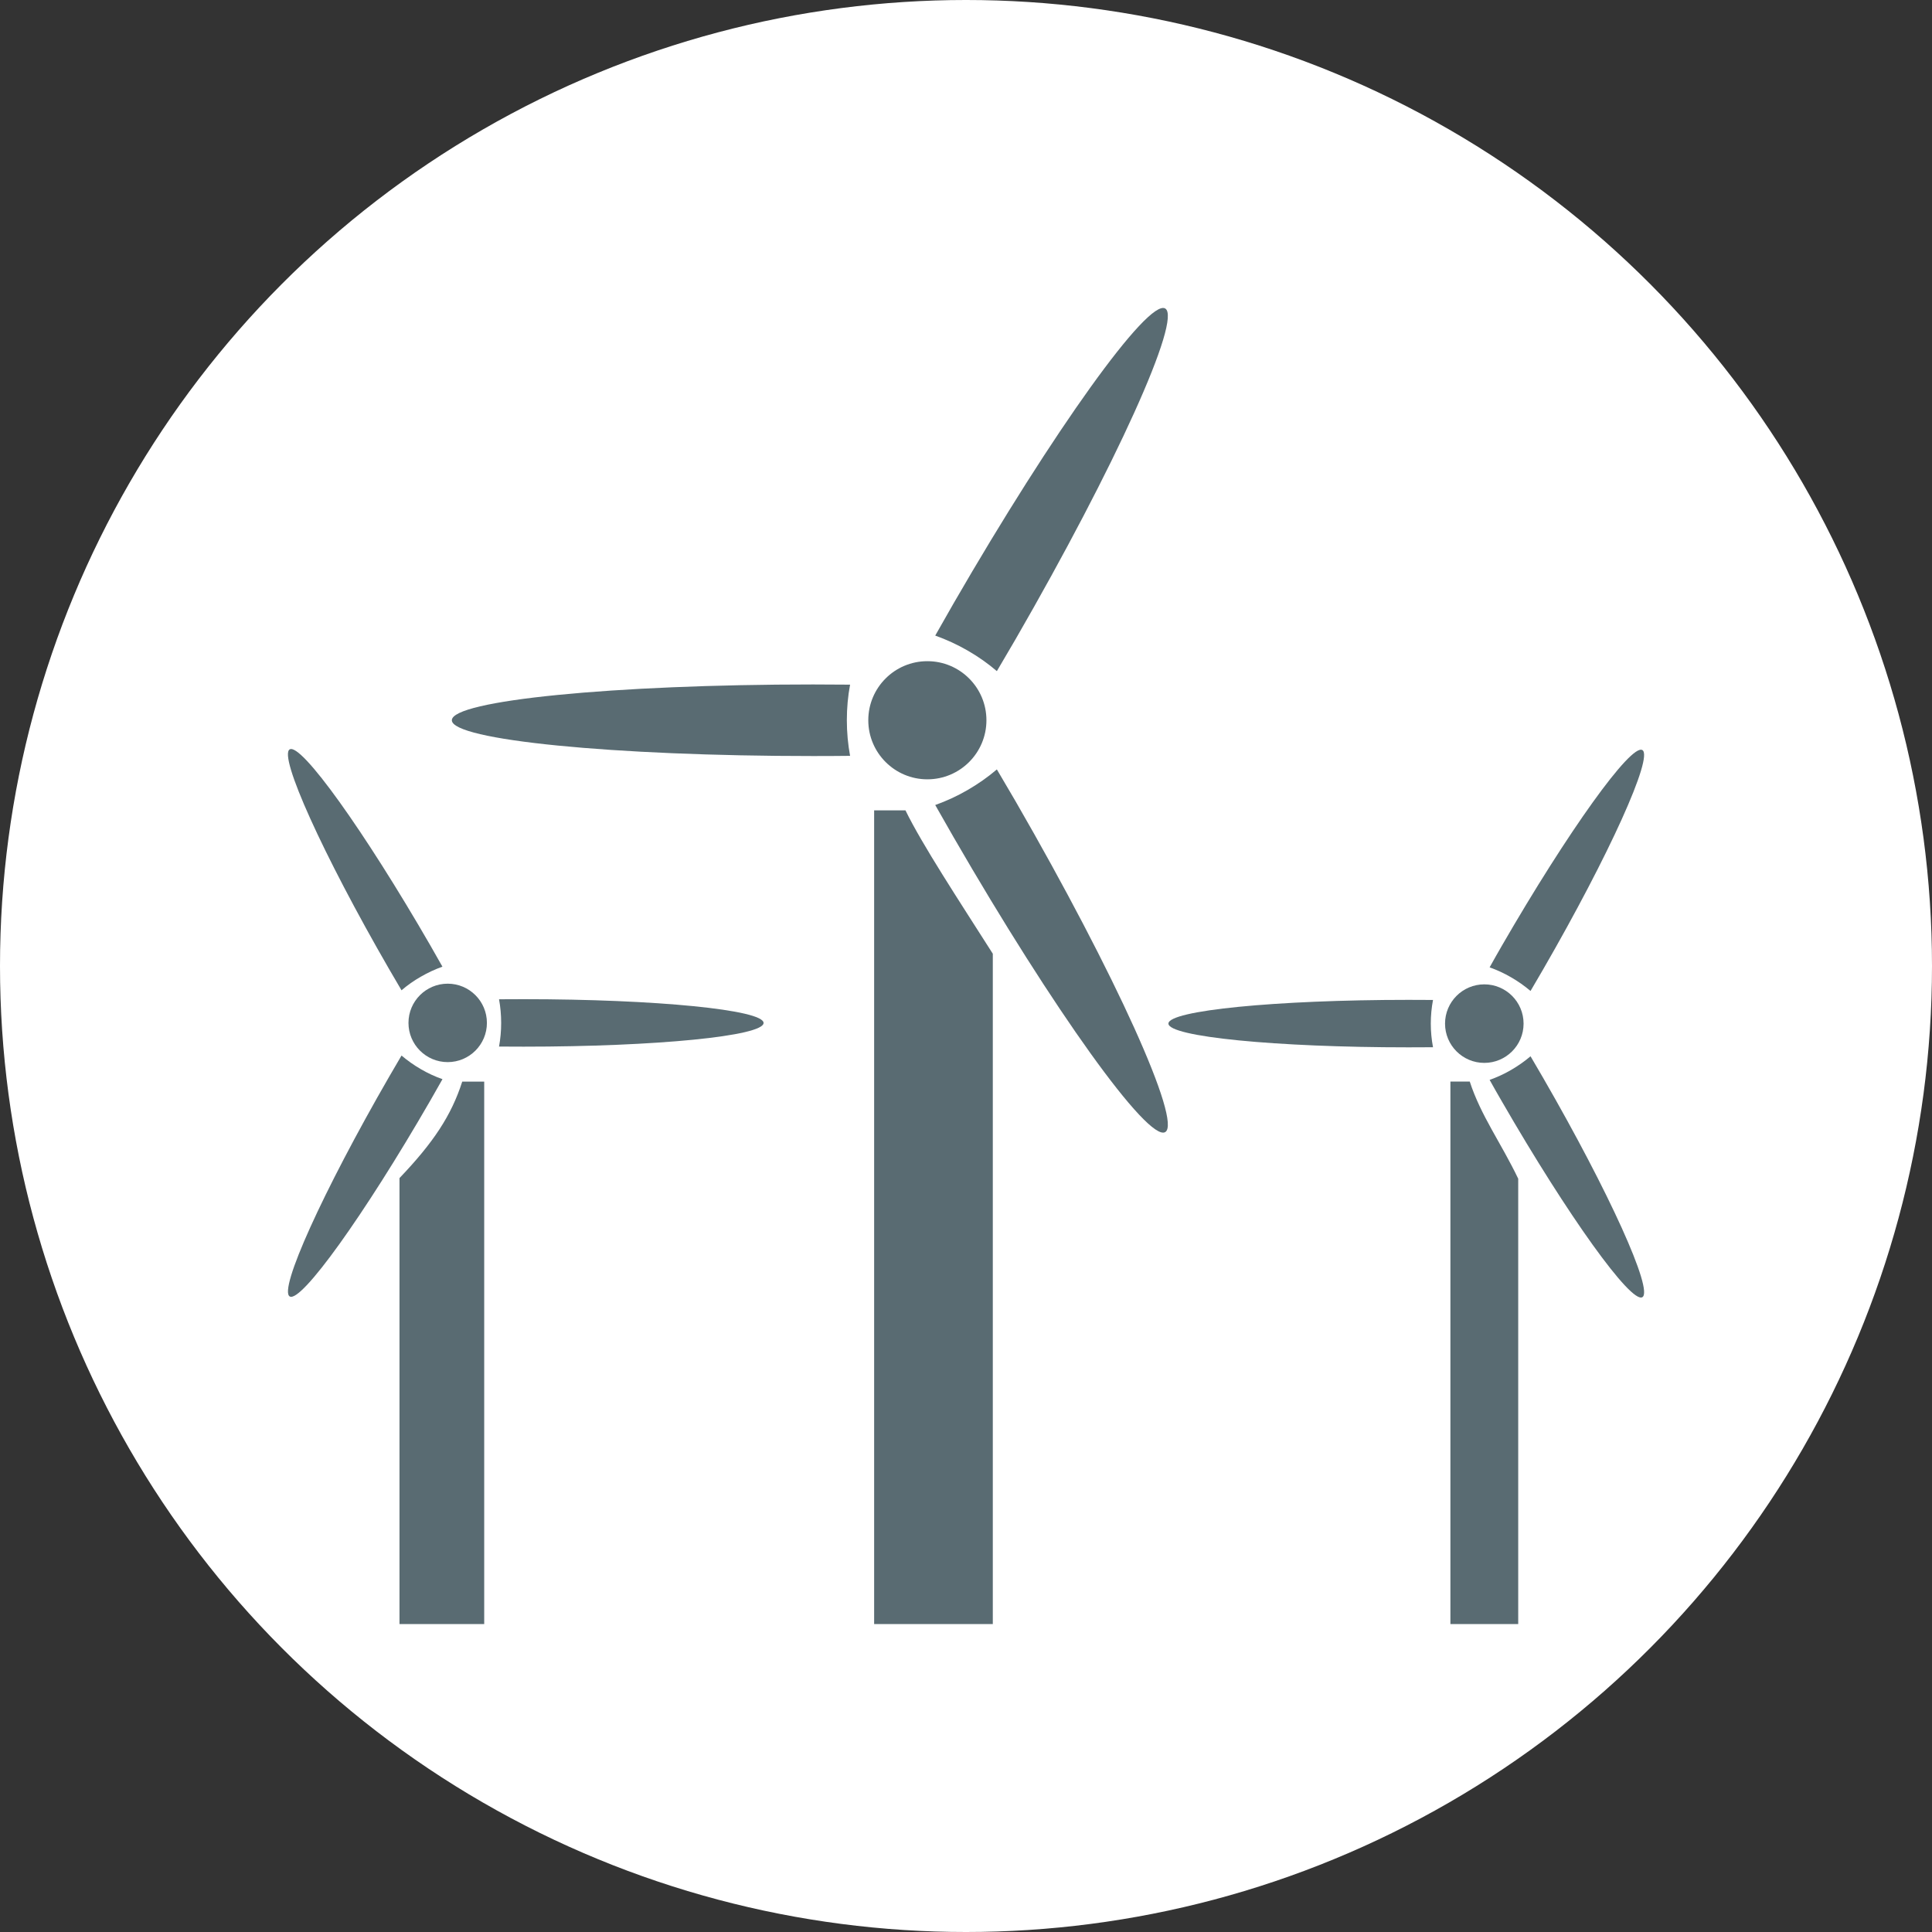 <?xml version="1.0" encoding="utf-8"?>
<!-- Generator: Adobe Illustrator 15.1.0, SVG Export Plug-In . SVG Version: 6.00 Build 0)  -->
<!DOCTYPE svg PUBLIC "-//W3C//DTD SVG 1.1//EN" "http://www.w3.org/Graphics/SVG/1.1/DTD/svg11.dtd">
<svg version="1.1" id="Layer_1" xmlns="http://www.w3.org/2000/svg" xmlns:xlink="http://www.w3.org/1999/xlink" x="0px" y="0px"
	 width="40px" height="40px" viewBox="0 0 40 40" enable-background="new 0 0 40 40" xml:space="preserve">
<rect x="0" y="0" width="40" height="40" fill="#333333" stroke="none"/>
<circle fill="#FFFFFF" cx="20" cy="20" r="20"/>
<g>
	<g>
		<path fill="#596B72" d="M20.639,13.895c0.128-0.217,0.257-0.438,0.388-0.662c2.064-3.576,3.451-6.641,3.097-6.846
			s-2.315,2.529-4.381,6.105c-0.129,0.224-0.256,0.447-0.38,0.667c0.229,0.082,0.454,0.185,0.671,0.31
			C20.252,13.594,20.454,13.737,20.639,13.895z"/>
		<path fill="#596B72" d="M16.832,14.171c-4.13,0-7.477,0.332-7.477,0.741s3.348,0.741,7.477,0.741c0.259,0,0.515-0.001,0.768-0.004
			c-0.044-0.239-0.067-0.486-0.067-0.737s0.022-0.498,0.067-0.737C17.347,14.173,17.091,14.171,16.832,14.171z"/>
		<path fill="#596B72" d="M20.639,15.93c-0.185,0.157-0.387,0.3-0.605,0.426c-0.217,0.126-0.442,0.229-0.671,0.311
			c0.124,0.22,0.251,0.442,0.38,0.666c2.065,3.576,4.026,6.31,4.381,6.106c0.354-0.205-1.032-3.271-3.097-6.848
			C20.896,16.368,20.767,16.146,20.639,15.93z"/>
		<circle fill="#596B72" cx="19.2" cy="14.912" r="1.223"/>
		<path fill="#596B72" d="M18.098,16.778v16.847h2.457V19.746c-0.703-1.104-1.467-2.266-1.808-2.968H18.098z"/>
	</g>
	<g>
		<path fill="#596B72" d="M31.688,20.517c0.085-0.145,0.171-0.291,0.257-0.44c1.372-2.376,2.292-4.413,2.058-4.548
			c-0.236-0.136-1.539,1.68-2.911,4.056c-0.085,0.148-0.17,0.296-0.251,0.443c0.151,0.054,0.301,0.122,0.444,0.206
			C31.43,20.317,31.564,20.412,31.688,20.517z"/>
		<path fill="#596B72" d="M29.158,20.701c-2.743,0-4.967,0.221-4.967,0.491c0,0.272,2.224,0.492,4.967,0.492
			c0.172,0,0.343-0.001,0.511-0.002c-0.03-0.159-0.046-0.322-0.046-0.49c0-0.166,0.016-0.331,0.046-0.489
			C29.501,20.701,29.33,20.701,29.158,20.701z"/>
		<path fill="#596B72" d="M31.688,21.869c-0.123,0.105-0.258,0.199-0.402,0.283s-0.294,0.152-0.445,0.206
			c0.081,0.146,0.166,0.295,0.252,0.443c1.371,2.377,2.675,4.192,2.91,4.056c0.235-0.136-0.686-2.172-2.058-4.548
			C31.858,22.16,31.772,22.014,31.688,21.869z"/>
		<circle fill="#596B72" cx="30.731" cy="21.193" r="0.813"/>
		<path fill="#596B72" d="M30.029,22.394v11.231h1.404v-9.221c-0.351-0.734-0.776-1.309-1.003-2.011H30.029z"/>
	</g>
	<g>
		<path fill="#596B72" d="M8.313,20.503c-0.085-0.145-0.171-0.292-0.258-0.441c-1.372-2.375-2.292-4.412-2.057-4.547
			c0.235-0.137,1.538,1.68,2.91,4.056c0.085,0.149,0.17,0.296,0.252,0.443c-0.152,0.054-0.301,0.123-0.446,0.207
			C8.571,20.302,8.436,20.397,8.313,20.503z"/>
		<path fill="#596B72" d="M10.842,20.687c2.743,0,4.967,0.221,4.967,0.492s-2.224,0.491-4.967,0.491c-0.172,0-0.343,0-0.51-0.002
			c0.029-0.16,0.044-0.322,0.044-0.489c0-0.168-0.015-0.331-0.044-0.49C10.499,20.688,10.669,20.687,10.842,20.687z"/>
		<path fill="#596B72" d="M8.313,21.854c0.123,0.104,0.257,0.199,0.402,0.283s0.294,0.153,0.446,0.206
			c-0.082,0.146-0.167,0.295-0.252,0.443c-1.372,2.377-2.675,4.191-2.91,4.056c-0.236-0.136,0.686-2.172,2.057-4.548
			C8.142,22.146,8.227,21.999,8.313,21.854z"/>
		<circle fill="#596B72" cx="9.269" cy="21.178" r="0.812"/>
		<path fill="#596B72" d="M10.025,22.394v11.231H8.271v-9.234c0.702-0.735,1.073-1.295,1.299-1.997H10.025z"/>
	</g>
</g>
</svg>
